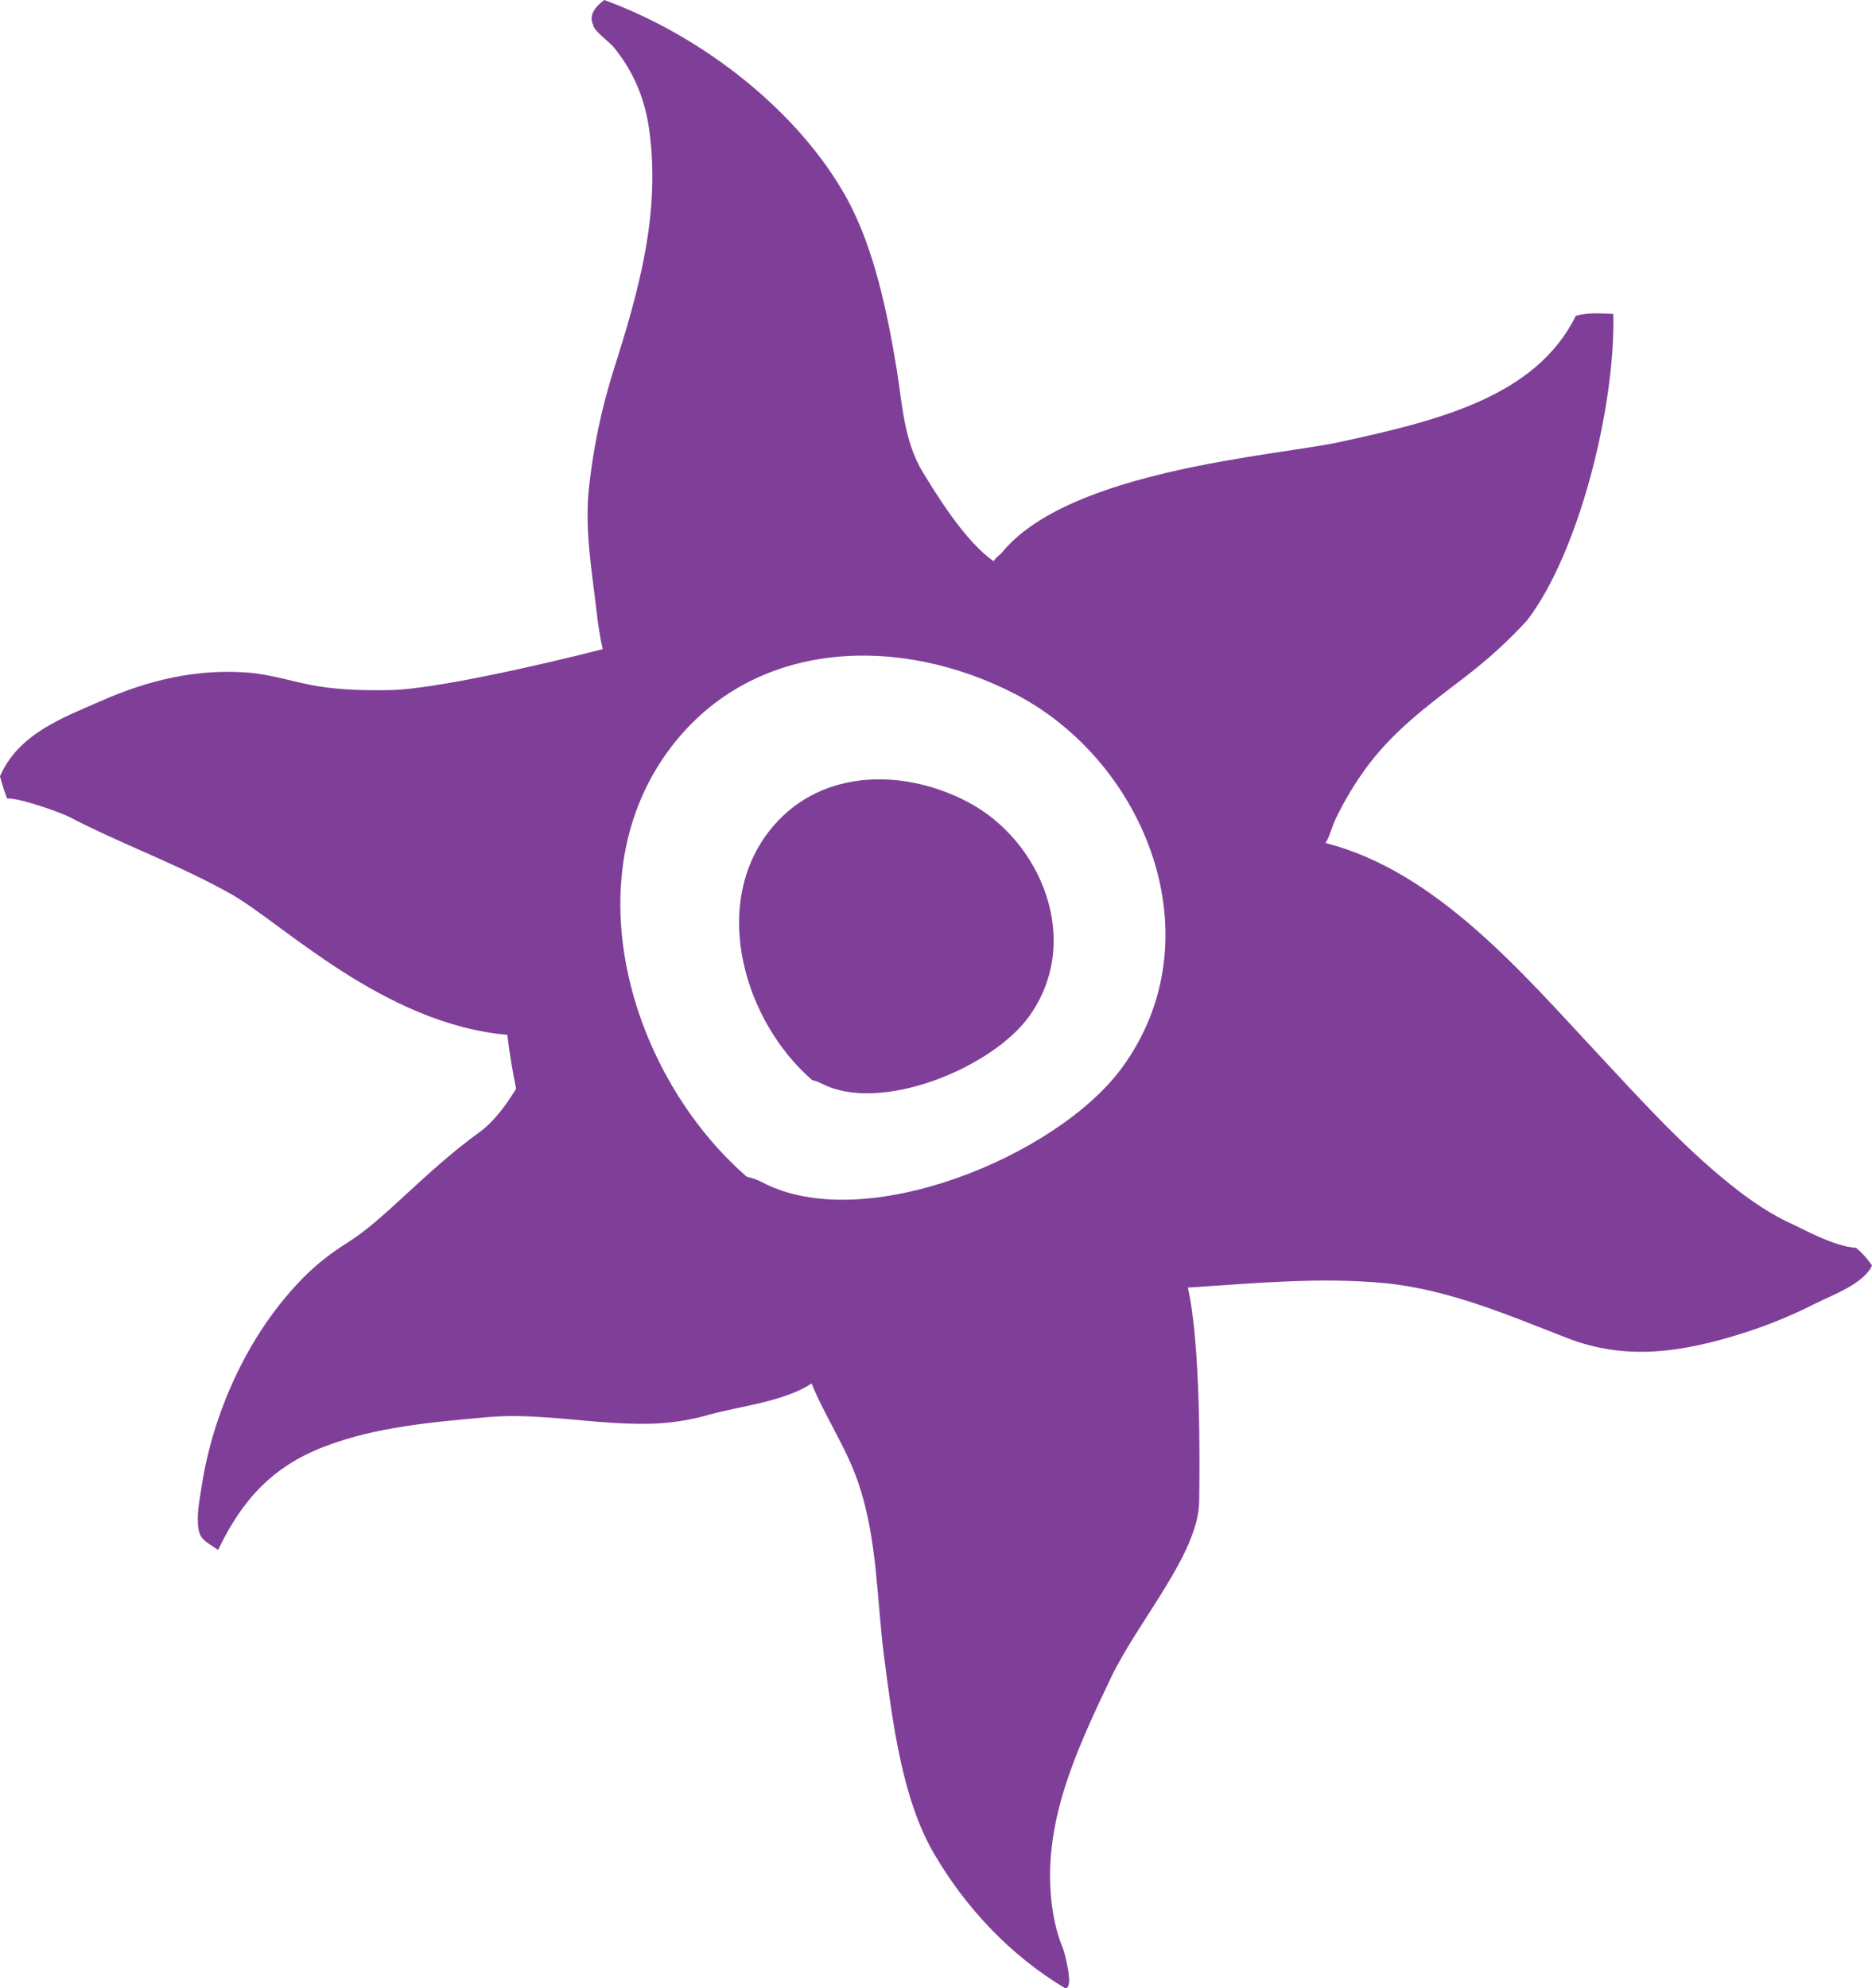 <?xml version="1.0" encoding="utf-8"?>
<!-- Generator: Adobe Illustrator 15.0.0, SVG Export Plug-In . SVG Version: 6.00 Build 0)  -->
<!DOCTYPE svg PUBLIC "-//W3C//DTD SVG 1.1//EN" "http://www.w3.org/Graphics/SVG/1.1/DTD/svg11.dtd">
<svg version="1.1" id="Layer_1" xmlns="http://www.w3.org/2000/svg" xmlns:xlink="http://www.w3.org/1999/xlink" x="0px" y="0px"
	 width="202.335px" height="214.896px" viewBox="0 0 202.335 214.896" style="enable-background:new 0 0 202.335 214.896;"
	 xml:space="preserve">
<style type="text/css">
<![CDATA[
	.st0{fill:#7F3F98;}
]]>
</style>
<g>
	<g>
		<path class="st0" d="M200.627,134.879c-2.367-0.128-5.946-2.134-6.763-2.496c-2.508-1.111-4.785-2.707-6.917-4.42
			c-5.237-4.208-9.764-9.264-14.339-14.16c-7.997-8.556-17.39-19.661-29.338-22.68c0.456-0.715,0.696-1.778,1.066-2.552
			c0.896-1.88,1.963-3.678,3.179-5.369c3.004-4.177,6.817-6.946,10.836-10.029c2.437-1.867,4.699-3.914,6.72-6.137
			c5.542-7.224,9.534-22.959,9.306-33.099c-1.346-0.072-2.807-0.161-4.056,0.199c-4.33,8.801-15.03,11.367-25.588,13.657
			c-6.796,1.472-29.355,3.02-36.536,12.052c-0.425,0.315-0.658,0.578-0.801,0.814c-3.163-2.196-6.295-7.413-7.631-9.583
			c-2.078-3.375-2.235-7.447-2.858-11.235c-0.987-5.997-2.421-13.008-5.366-18.377C86.487,12.256,76.2,3.98,65.31,0
			c-1.083,0.803-1.666,1.7-1.211,2.669c0.024,0.049,0.014,0.09,0.034,0.139c0.323,0.776,1.709,1.68,2.27,2.374
			c0.704,0.874,1.33,1.809,1.857,2.801c0.998,1.875,1.62,3.924,1.908,6.026c1.245,9.072-1.117,17.393-3.816,25.89
			c-1.316,4.147-2.217,8.425-2.686,12.75c-0.498,4.609,0.294,8.926,0.822,13.501c0.135,1.179,0.332,2.59,0.652,4.016
			c-7.175,1.844-18.305,4.313-22.84,4.42c-2.584,0.06-5.397,0.003-7.944-0.414c-2.587-0.424-5.009-1.291-7.665-1.481
			c-5.547-0.396-10.659,0.831-15.697,3.043C6.744,77.598,1.998,79.311,0,83.91c0.219,0.813,0.46,1.625,0.771,2.401
			c1.351-0.089,5.839,1.534,6.701,1.982c5.77,3.006,11.825,5.144,17.535,8.364c5.455,3.073,16.444,14.016,29.826,15.199
			c0.229,1.963,0.565,3.904,0.95,5.828c-1.193,1.941-2.489,3.626-3.949,4.684c-5.98,4.334-10.223,9.408-14.195,11.895
			c-1.752,1.096-3.392,2.349-4.861,3.84c-3.918,3.98-6.839,8.916-8.781,14.134c-0.998,2.683-1.741,5.467-2.182,8.298
			c-0.207,1.327-0.505,2.814-0.423,4.162c0.108,1.752,0.71,1.786,2.178,2.841c2.559-5.341,5.805-8.989,11.454-11.163
			c5.594-2.154,11.72-2.66,17.638-3.196c4.52-0.409,9.164,0.354,13.674,0.619c3.687,0.216,6.621,0.154,10.168-0.849
			c3.33-0.945,8.292-1.445,11.214-3.415c1.483,3.651,3.76,6.921,5.058,10.753c2.078,6.137,1.965,12.494,2.788,18.841
			c0.892,6.779,1.888,15.231,5.383,21.216c3.438,5.891,8.293,11.045,14.163,14.55c1.059,0.145-0.09-3.976-0.2-4.241
			c-0.625-1.498-0.994-3.035-1.204-4.644c-1.154-8.806,2.629-16.784,6.307-24.538c2.978-6.283,9.497-13.467,9.597-19.148
			c0.076-4.383,0.157-17.082-1.219-23.15c7.081-0.453,14.232-1.158,21.284-0.479c6.885,0.666,13.343,3.458,19.725,5.938
			c6.402,2.486,12.514,1.524,19.063-0.556c2.644-0.841,5.22-1.896,7.692-3.151c1.821-0.925,5.271-2.128,6.182-4.142
			C201.804,136.008,201.225,135.384,200.627,134.879z M121.278,115.399c-6.961,9.538-27.797,18.182-38.824,12.427
			c-0.592-0.309-1.175-0.504-1.752-0.644c-12.659-11.038-18.896-32.353-8.175-46.419c8.981-11.783,24.791-12.177,37.207-5.74
			C123.781,82.306,131.52,101.368,121.278,115.399z"/>
		<path class="st0" d="M104.515,86.638c-7.165-3.714-16.287-3.487-21.47,3.313c-6.186,8.116-2.588,20.414,4.718,26.783
			c0.332,0.082,0.669,0.195,1.01,0.371c6.363,3.322,18.387-1.665,22.403-7.17C117.085,101.84,112.62,90.841,104.515,86.638z"/>
	</g>
</g>
</svg>

